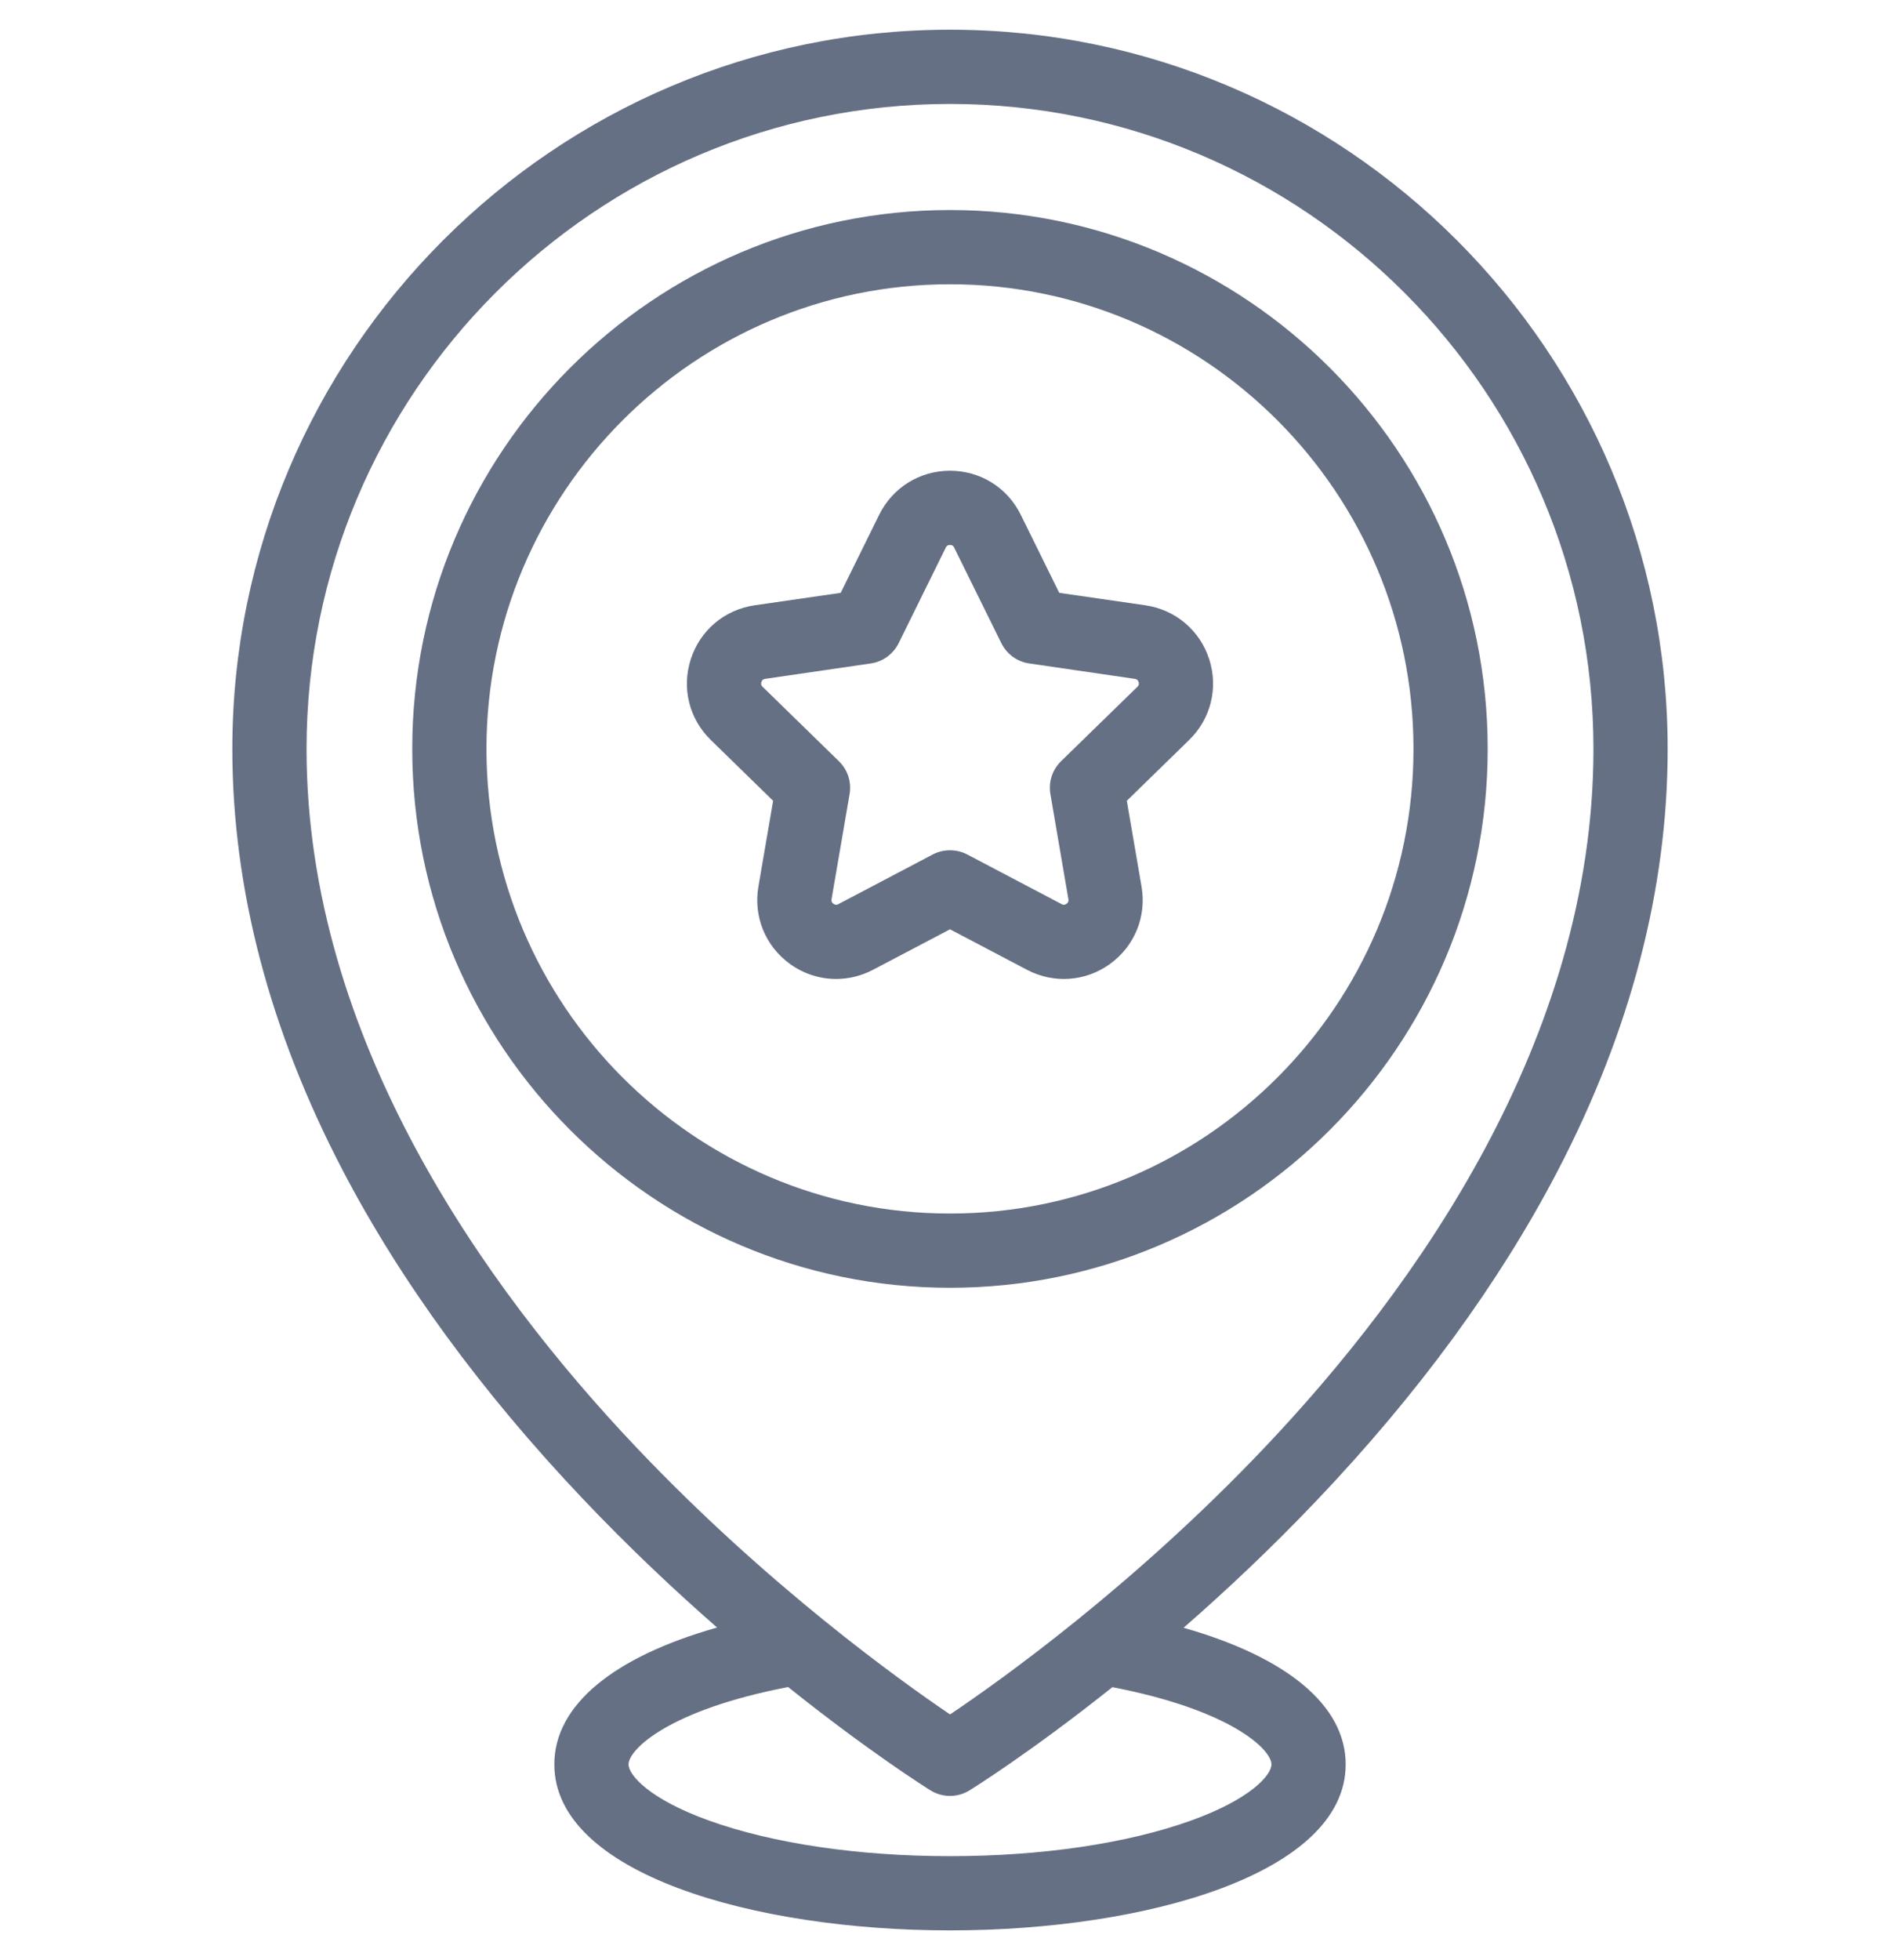<svg width="32" height="33" viewBox="0 0 32 33" fill="none" xmlns="http://www.w3.org/2000/svg">
<g clip-path="url(#clip0_6061_43988)">
<path d="M16 3.536C11.006 3.536 6.943 7.606 6.943 12.609C6.943 17.611 11.006 21.681 16 21.681C20.994 21.681 25.056 17.611 25.056 12.609C25.057 7.606 20.994 3.536 16 3.536ZM16 20.431C11.695 20.431 8.193 16.922 8.193 12.609C8.193 8.296 11.695 4.786 16 4.786C20.305 4.786 23.806 8.296 23.806 12.609C23.806 16.922 20.305 20.431 16 20.431Z" fill="#667085"/>
<path d="M22.184 25.253C23.888 23.462 25.247 21.604 26.225 19.731C27.461 17.365 28.087 14.969 28.087 12.609C28.087 5.932 22.665 0.5 16 0.5C9.335 0.5 3.913 5.932 3.913 12.609C3.913 14.957 4.539 17.346 5.775 19.71C6.752 21.58 8.112 23.438 9.815 25.233C10.589 26.049 11.361 26.775 12.077 27.401C10.32 27.899 9.336 28.713 9.336 29.705C9.336 31.54 12.688 32.5 16 32.5C19.311 32.5 22.664 31.54 22.664 29.705C22.664 28.717 21.683 27.903 19.934 27.405C20.647 26.783 21.414 26.063 22.184 25.253ZM21.414 29.705C21.414 29.889 21.053 30.294 20.059 30.651C18.984 31.037 17.543 31.25 16 31.25C14.457 31.25 13.015 31.037 11.941 30.651C10.947 30.294 10.586 29.889 10.586 29.705C10.586 29.454 11.267 28.788 13.274 28.403C14.633 29.49 15.6 30.098 15.669 30.141C15.77 30.204 15.885 30.236 16 30.236C16.114 30.236 16.228 30.205 16.329 30.142C16.398 30.1 17.371 29.492 18.735 28.405C20.736 28.791 21.414 29.456 21.414 29.705ZM16.001 28.864C15.175 28.305 12.924 26.698 10.702 24.352C8.175 21.684 5.163 17.481 5.163 12.609C5.163 6.621 10.024 1.75 16 1.75C21.976 1.75 26.837 6.621 26.837 12.609C26.837 17.507 23.825 21.708 21.299 24.37C19.077 26.711 16.827 28.309 16.001 28.864Z" fill="#667085"/>
<path d="M19.292 10.191L17.84 9.981L17.191 8.665C16.966 8.208 16.509 7.925 16 7.925C15.49 7.925 15.034 8.209 14.808 8.665L14.159 9.981L12.708 10.191C12.203 10.265 11.792 10.611 11.635 11.096C11.477 11.581 11.606 12.103 11.971 12.458L13.021 13.482L12.773 14.927C12.687 15.43 12.89 15.928 13.302 16.227C13.535 16.396 13.807 16.482 14.082 16.482C14.293 16.482 14.505 16.431 14.702 16.328L16 15.646L17.298 16.328C17.749 16.565 18.285 16.527 18.697 16.227C19.11 15.928 19.312 15.43 19.226 14.927L18.978 13.482L20.028 12.458C20.393 12.103 20.522 11.581 20.365 11.096C20.207 10.611 19.796 10.265 19.292 10.191ZM19.156 11.563L17.87 12.816C17.723 12.96 17.656 13.167 17.691 13.369L17.994 15.139C17.997 15.153 18.002 15.187 17.963 15.216C17.923 15.245 17.893 15.229 17.88 15.222L16.291 14.386C16.2 14.339 16.1 14.315 16 14.315C15.9 14.315 15.8 14.339 15.709 14.386L14.12 15.222C14.107 15.229 14.077 15.245 14.037 15.216C13.997 15.187 14.003 15.153 14.005 15.139L14.309 13.369C14.344 13.167 14.277 12.96 14.129 12.816L12.844 11.563C12.833 11.553 12.809 11.529 12.824 11.482C12.839 11.436 12.873 11.431 12.887 11.429L14.664 11.17C14.868 11.141 15.044 11.013 15.135 10.829L15.929 9.219C15.935 9.206 15.951 9.175 16 9.175C16.049 9.175 16.064 9.206 16.07 9.219L16.865 10.829C16.956 11.013 17.132 11.141 17.336 11.17L19.112 11.429C19.127 11.431 19.161 11.436 19.176 11.482C19.191 11.529 19.166 11.553 19.156 11.563Z" fill="#667085"/>
</g>
<defs>
<clipPath id="clip0_6061_43988">
<rect width="32" height="32" fill="white" transform="translate(0 0.5)"/>
</clipPath>
</defs>
</svg>
